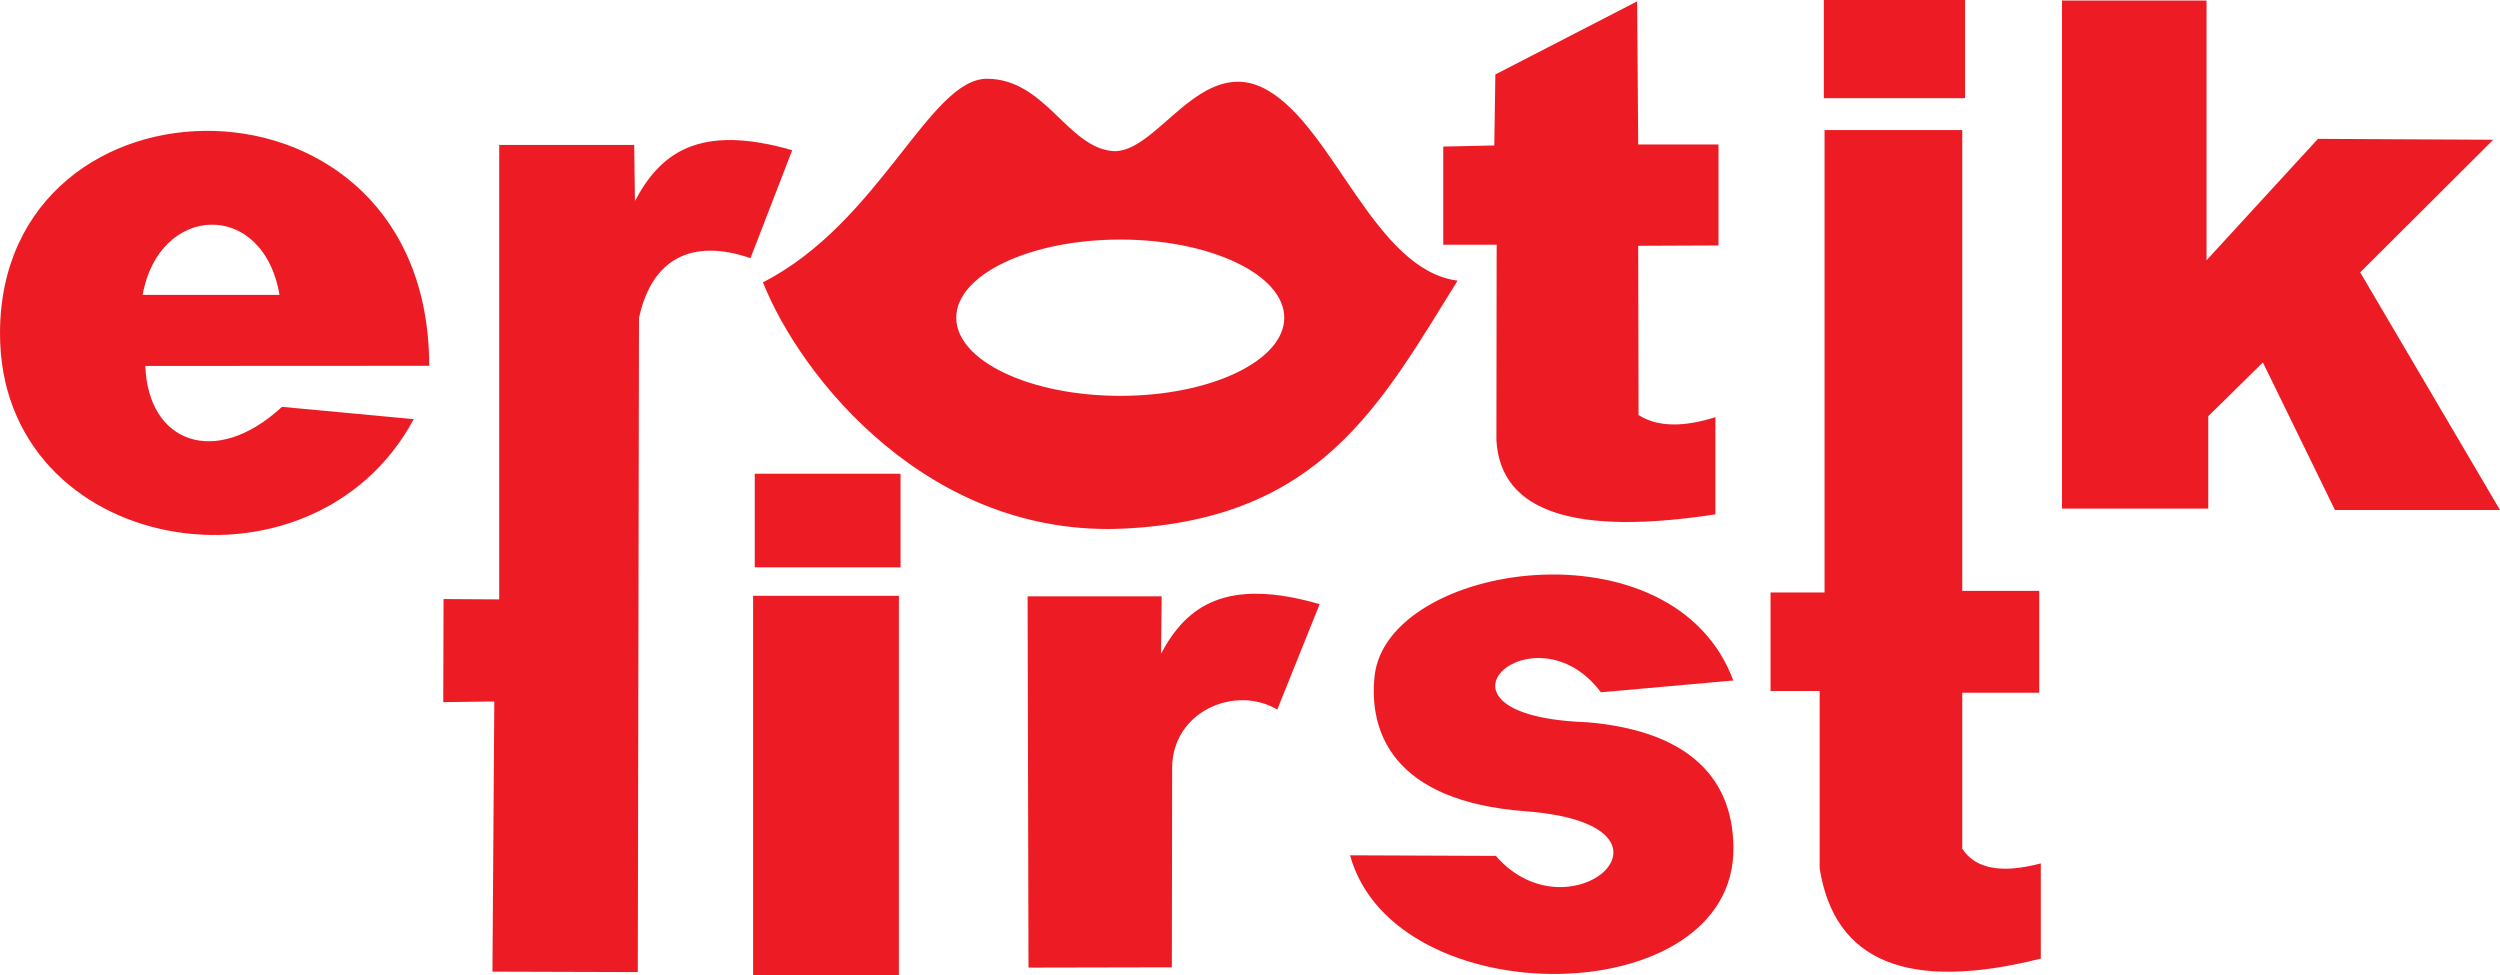<?xml version="1.0" encoding="UTF-8"?>
<svg id="_Слой_1" data-name="Слой 1" xmlns="http://www.w3.org/2000/svg" width="500" height="195" viewBox="0 0 500 195">
  <defs>
    <style>
      .cls-1 {
        fill: #ed1c24;
        fill-rule: evenodd;
      }
    </style>
  </defs>
  <path class="cls-1" d="M55.9,58.97c-3.27-19.2-24.15-18.23-27.37,0h27.37M224.05,79.17c-18.07,0-32.8-7.02-32.8-15.63s14.73-15.63,32.8-15.63,32.8,7.02,32.8,15.63-14.73,15.63-32.8,15.63ZM152.59,56.46c23.38-11.93,33.34-40.85,44.89-40.71,11.55.12,15.9,13.5,24.9,14.45,9,.94,17.77-19.82,31.13-12.15,13.37,7.67,21.42,35.94,38.01,38.08-15.39,24.74-27.37,47.6-66.51,49.58-39.15,1.99-64.83-30.16-72.42-49.24ZM412.41.1h28.9v51.95l22.28-24.28,35.06.18-26.61,26.52,27.96,47.53h-33.01l-14.41-29.51-10.93,10.75v18.48h-29.25V.1ZM364.91,26.01h27.54v92.16h15.39v20.38h-15.39v31.19c2.62,4.04,7.86,5.02,15.71,2.94v19.04c-26.54,6.67-41.28.65-44.23-18.06v-35.46h-9.82v-19.71h10.8V26.01ZM364.77,0h28.24v19.64h-28.24V0ZM320.18,138.46l26.48-2.36c-11.99-32.34-69.28-23.62-71.74-.89-1.16,10.85,3.31,25.02,30.15,27.04,35.37,2.66,8.99,26.1-5.89,8.93l-29.17-.12c8.9,32.3,76.95,31.48,76.68-1.52-.12-15.04-10.36-23.49-29.25-25.09-35.8-1.26-10.63-23.87,2.75-5.98ZM299.07,14.89L327.43.27l.21,28.62h16.06v20.2l-16.06.07.07,33.84c3.91,2.51,9.25,2.38,15.37.43v19.44c-27.53,4.22-42.97-.13-43.8-14.84l.05-39.08h-10.68v-19.64l10.21-.22.21-14.21ZM205.53,119.27h26.8s-.12,11.46-.12,11.46c5.09-9.59,13.08-15.29,31.72-9.9l-8.47,21.08c-8.49-5-21.01.42-21.03,11.68l-.06,39.87-28.67.06-.18-74.25ZM150.95,94.75h29.16v18.72h-29.16v-18.72ZM150.62,119.16h29.16v75.84h-29.16v-75.84ZM99.83,28.99h27.01l.15,11.21c5.08-9.6,12.81-15.53,31.45-10.16l-8.34,21.59c-11.75-4.04-19.76.14-22.3,11.96l-.24,130.83-29.07-.09.37-54.04-10.21.14.06-20.62,11.13.07V28.99ZM85.84,73.17C85.83,11.09.18,12.19,0,66.54c-.15,44.61,62.38,55.19,82.75,17.29l-26.35-2.46c-13.41,12.39-26.83,7.09-27.33-8.18l56.76-.03Z"/>
</svg>
